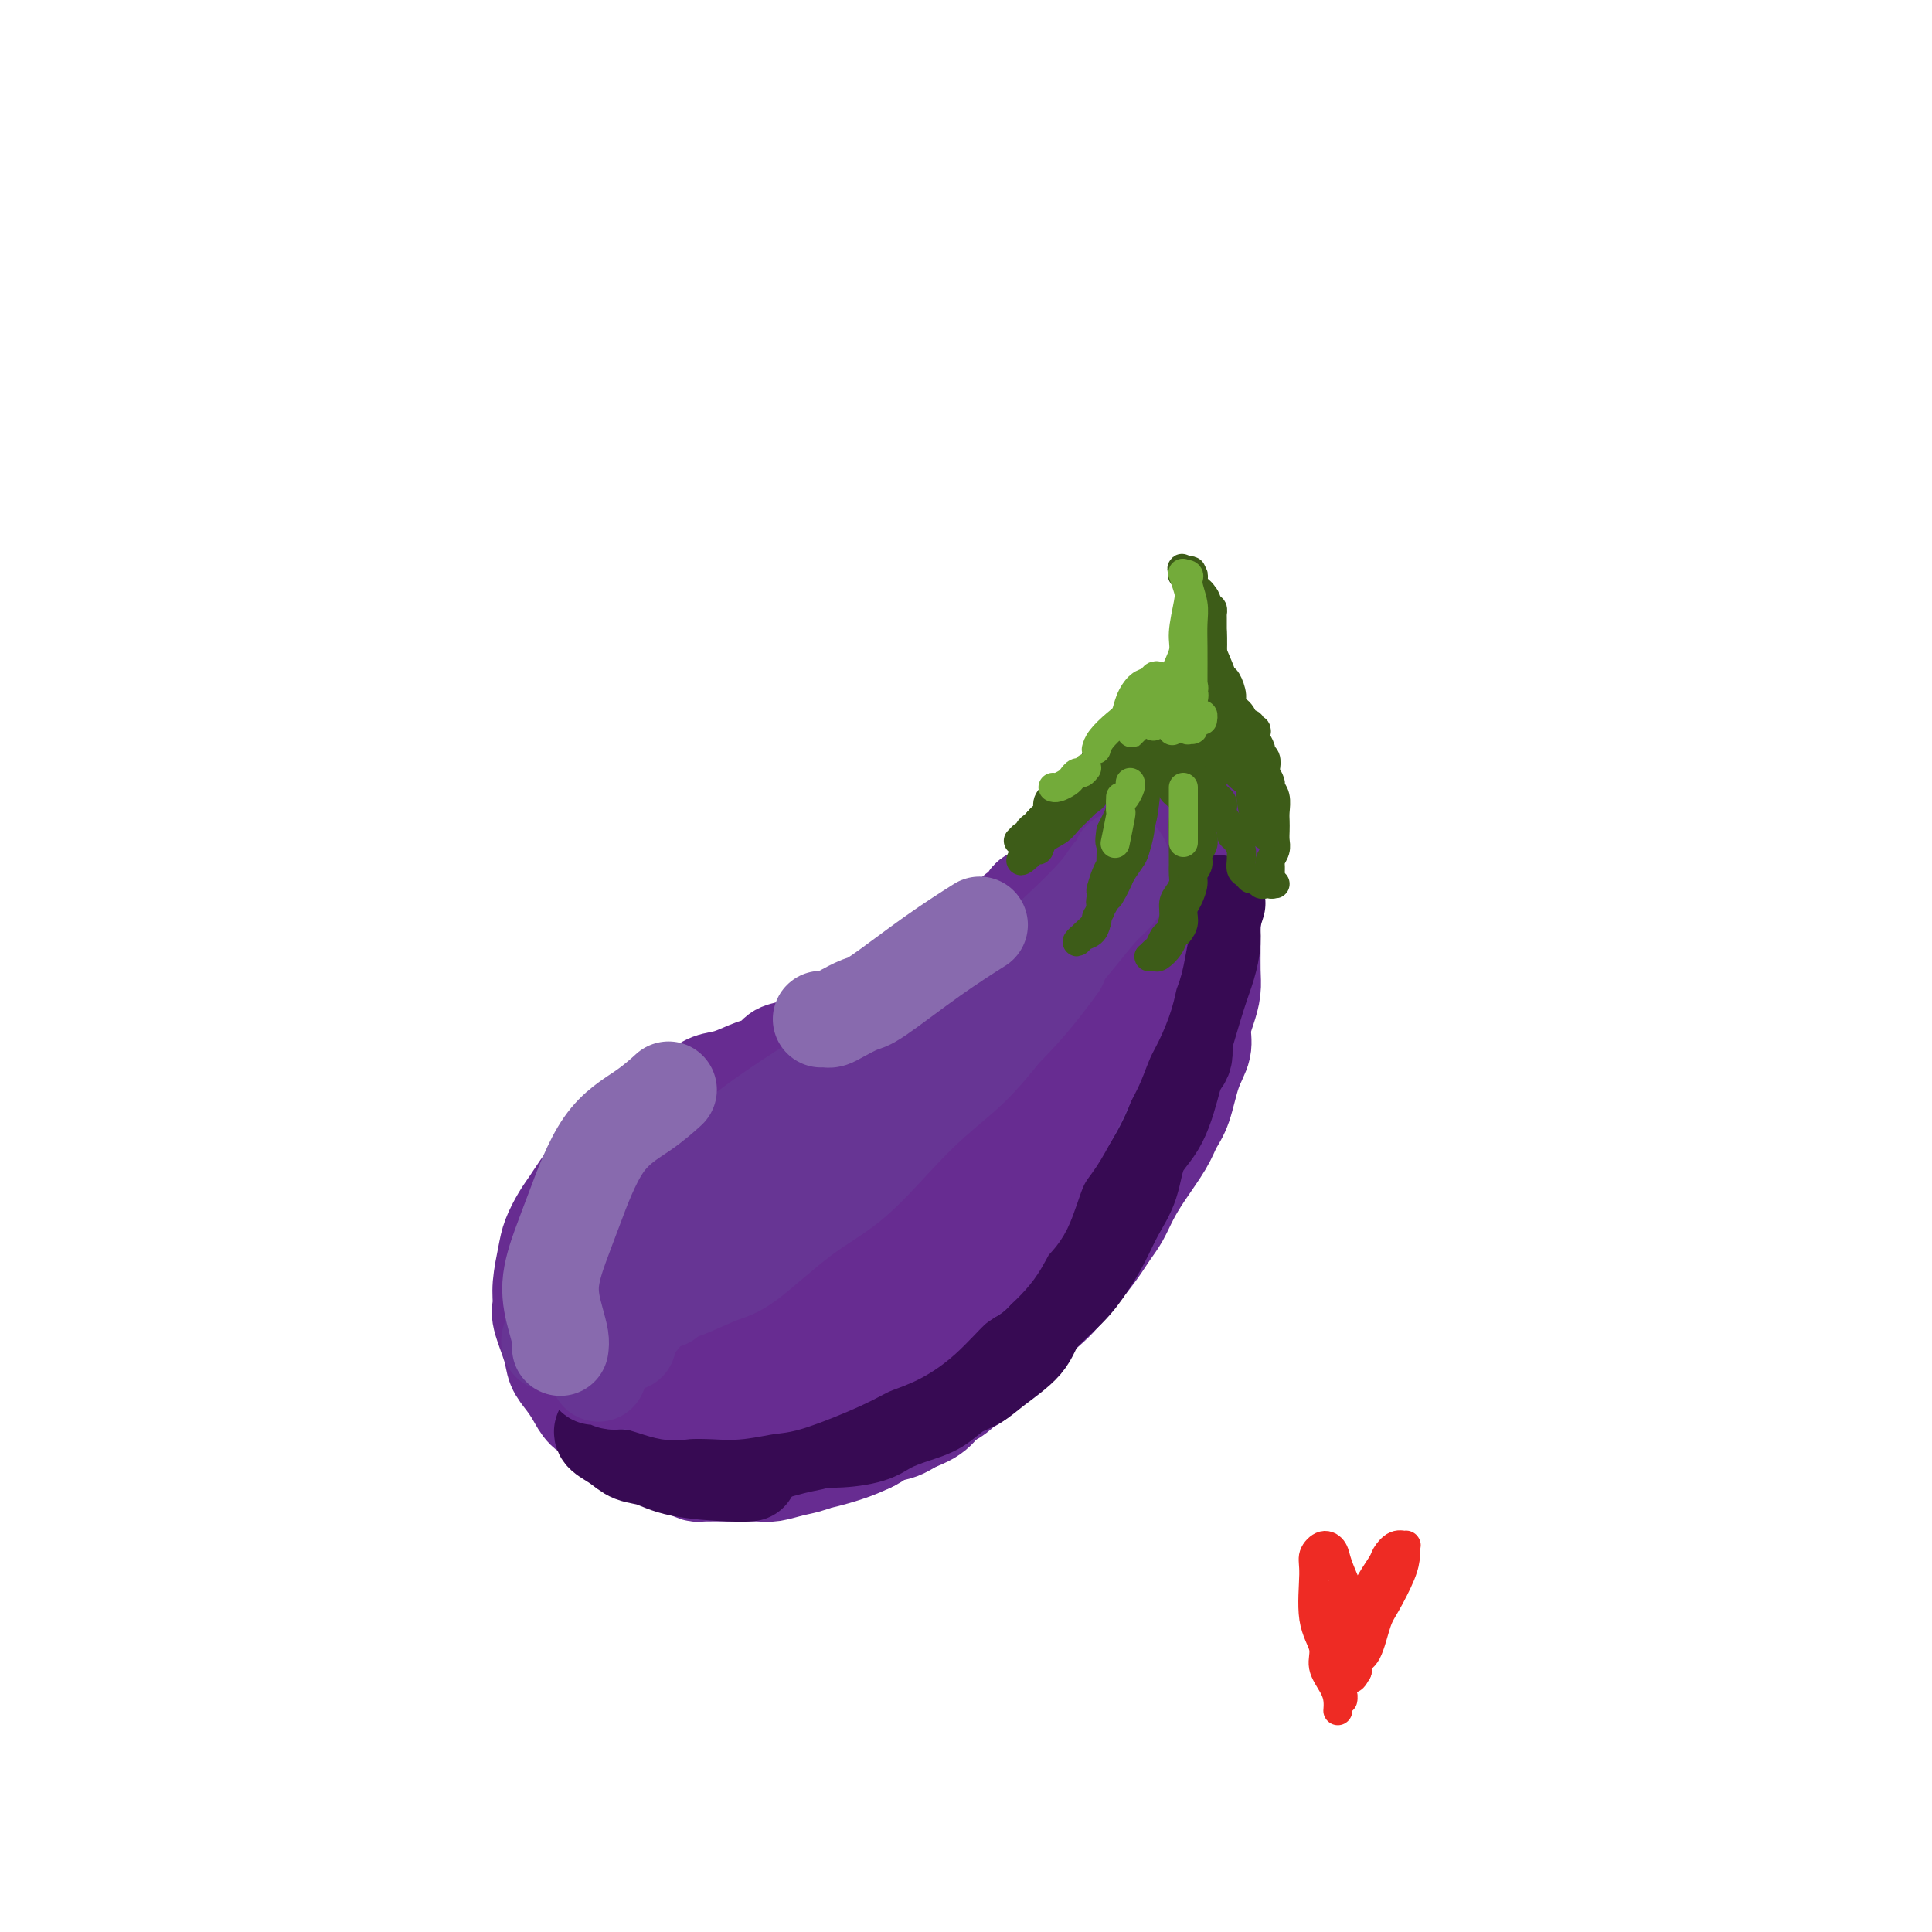 <svg viewBox='0 0 400 400' version='1.1' xmlns='http://www.w3.org/2000/svg' xmlns:xlink='http://www.w3.org/1999/xlink'><g fill='none' stroke='#672C91' stroke-width='20' stroke-linecap='round' stroke-linejoin='round'><path d='M131,238c-0.634,0.472 -1.268,0.944 -2,1c-0.732,0.056 -1.562,-0.305 -2,0c-0.438,0.305 -0.484,1.277 -1,2c-0.516,0.723 -1.501,1.196 -2,2c-0.499,0.804 -0.511,1.937 -1,3c-0.489,1.063 -1.455,2.055 -2,3c-0.545,0.945 -0.668,1.842 -1,3c-0.332,1.158 -0.874,2.577 -1,4c-0.126,1.423 0.164,2.849 0,4c-0.164,1.151 -0.782,2.026 -1,3c-0.218,0.974 -0.036,2.045 0,3c0.036,0.955 -0.076,1.793 0,3c0.076,1.207 0.338,2.784 1,4c0.662,1.216 1.725,2.070 2,3c0.275,0.930 -0.236,1.937 0,3c0.236,1.063 1.221,2.181 2,3c0.779,0.819 1.353,1.338 2,2c0.647,0.662 1.369,1.468 2,2c0.631,0.532 1.173,0.791 2,1c0.827,0.209 1.940,0.368 3,1c1.060,0.632 2.065,1.738 3,2c0.935,0.262 1.798,-0.322 3,0c1.202,0.322 2.744,1.548 4,2c1.256,0.452 2.226,0.131 3,0c0.774,-0.131 1.352,-0.072 3,0c1.648,0.072 4.367,0.157 6,0c1.633,-0.157 2.180,-0.558 3,-1c0.820,-0.442 1.913,-0.927 3,-1c1.087,-0.073 2.168,0.265 3,0c0.832,-0.265 1.416,-1.132 2,-2'/><path d='M165,288c4.551,-0.735 4.430,-0.571 5,-1c0.570,-0.429 1.832,-1.451 3,-2c1.168,-0.549 2.242,-0.623 3,-1c0.758,-0.377 1.199,-1.055 2,-2c0.801,-0.945 1.962,-2.155 3,-3c1.038,-0.845 1.954,-1.324 3,-2c1.046,-0.676 2.222,-1.550 3,-2c0.778,-0.450 1.157,-0.478 2,-1c0.843,-0.522 2.149,-1.538 3,-2c0.851,-0.462 1.246,-0.368 2,-1c0.754,-0.632 1.868,-1.989 3,-3c1.132,-1.011 2.281,-1.674 3,-2c0.719,-0.326 1.009,-0.314 2,-1c0.991,-0.686 2.685,-2.071 4,-3c1.315,-0.929 2.252,-1.402 3,-2c0.748,-0.598 1.306,-1.319 2,-2c0.694,-0.681 1.525,-1.321 2,-2c0.475,-0.679 0.596,-1.396 1,-2c0.404,-0.604 1.092,-1.095 2,-2c0.908,-0.905 2.035,-2.225 3,-3c0.965,-0.775 1.767,-1.005 3,-2c1.233,-0.995 2.898,-2.755 4,-4c1.102,-1.245 1.642,-1.975 2,-3c0.358,-1.025 0.533,-2.345 1,-3c0.467,-0.655 1.227,-0.645 2,-1c0.773,-0.355 1.558,-1.074 2,-2c0.442,-0.926 0.541,-2.060 1,-3c0.459,-0.940 1.278,-1.685 2,-3c0.722,-1.315 1.348,-3.200 2,-4c0.652,-0.800 1.329,-0.514 2,-1c0.671,-0.486 1.335,-1.743 2,-3'/><path d='M242,220c5.494,-7.014 2.730,-4.550 2,-4c-0.730,0.550 0.574,-0.813 1,-2c0.426,-1.187 -0.027,-2.198 0,-3c0.027,-0.802 0.533,-1.394 1,-2c0.467,-0.606 0.895,-1.225 1,-2c0.105,-0.775 -0.112,-1.705 0,-3c0.112,-1.295 0.552,-2.956 1,-4c0.448,-1.044 0.904,-1.473 1,-2c0.096,-0.527 -0.167,-1.152 0,-2c0.167,-0.848 0.763,-1.919 1,-3c0.237,-1.081 0.116,-2.171 0,-3c-0.116,-0.829 -0.227,-1.395 0,-2c0.227,-0.605 0.793,-1.248 1,-2c0.207,-0.752 0.055,-1.614 0,-2c-0.055,-0.386 -0.015,-0.296 0,-1c0.015,-0.704 0.004,-2.201 0,-3c-0.004,-0.799 -0.001,-0.900 0,-1c0.001,-0.100 0.000,-0.200 0,-1c-0.000,-0.800 -0.000,-2.299 0,-3c0.000,-0.701 0.000,-0.603 0,-1c-0.000,-0.397 -0.000,-1.290 0,-2c0.000,-0.710 0.001,-1.237 0,-2c-0.001,-0.763 -0.004,-1.764 0,-2c0.004,-0.236 0.016,0.292 0,0c-0.016,-0.292 -0.061,-1.402 0,-2c0.061,-0.598 0.226,-0.682 0,-1c-0.226,-0.318 -0.844,-0.869 -1,-1c-0.156,-0.131 0.150,0.157 0,0c-0.150,-0.157 -0.757,-0.759 -1,-1c-0.243,-0.241 -0.121,-0.120 0,0'/><path d='M249,163c-0.265,-3.573 0.073,-1.006 0,0c-0.073,1.006 -0.558,0.452 -1,0c-0.442,-0.452 -0.840,-0.800 -1,-1c-0.160,-0.200 -0.081,-0.250 0,0c0.081,0.250 0.163,0.800 0,1c-0.163,0.200 -0.572,0.050 -1,0c-0.428,-0.050 -0.874,0.001 -1,0c-0.126,-0.001 0.070,-0.052 0,0c-0.070,0.052 -0.405,0.209 -1,0c-0.595,-0.209 -1.451,-0.784 -2,-1c-0.549,-0.216 -0.791,-0.072 -1,0c-0.209,0.072 -0.385,0.072 -1,0c-0.615,-0.072 -1.670,-0.217 -2,0c-0.330,0.217 0.065,0.794 0,1c-0.065,0.206 -0.591,0.039 -1,0c-0.409,-0.039 -0.701,0.049 -1,0c-0.299,-0.049 -0.606,-0.234 -1,0c-0.394,0.234 -0.874,0.888 -1,1c-0.126,0.112 0.102,-0.317 0,0c-0.102,0.317 -0.534,1.380 -1,2c-0.466,0.620 -0.965,0.796 -1,1c-0.035,0.204 0.394,0.436 0,1c-0.394,0.564 -1.611,1.459 -2,2c-0.389,0.541 0.050,0.726 0,1c-0.050,0.274 -0.590,0.637 -1,1c-0.410,0.363 -0.689,0.726 -1,1c-0.311,0.274 -0.652,0.457 -1,1c-0.348,0.543 -0.701,1.444 -1,2c-0.299,0.556 -0.542,0.765 -1,1c-0.458,0.235 -1.131,0.496 -2,1c-0.869,0.504 -1.935,1.252 -3,2'/><path d='M220,180c-2.450,2.765 -1.075,1.179 -1,1c0.075,-0.179 -1.149,1.049 -2,2c-0.851,0.951 -1.330,1.624 -2,2c-0.670,0.376 -1.530,0.454 -2,1c-0.470,0.546 -0.551,1.560 -1,2c-0.449,0.440 -1.265,0.306 -2,1c-0.735,0.694 -1.390,2.217 -2,3c-0.610,0.783 -1.176,0.826 -2,1c-0.824,0.174 -1.908,0.480 -3,1c-1.092,0.520 -2.192,1.255 -3,2c-0.808,0.745 -1.322,1.499 -2,2c-0.678,0.501 -1.518,0.750 -2,1c-0.482,0.250 -0.606,0.500 -1,1c-0.394,0.500 -1.059,1.251 -2,2c-0.941,0.749 -2.160,1.496 -3,2c-0.840,0.504 -1.302,0.764 -2,1c-0.698,0.236 -1.632,0.448 -3,1c-1.368,0.552 -3.171,1.442 -4,2c-0.829,0.558 -0.684,0.782 -1,1c-0.316,0.218 -1.092,0.430 -2,1c-0.908,0.570 -1.948,1.500 -3,2c-1.052,0.500 -2.116,0.572 -3,1c-0.884,0.428 -1.589,1.213 -3,2c-1.411,0.787 -3.528,1.577 -5,2c-1.472,0.423 -2.298,0.480 -3,1c-0.702,0.520 -1.280,1.504 -2,2c-0.720,0.496 -1.582,0.503 -3,1c-1.418,0.497 -3.390,1.484 -5,2c-1.610,0.516 -2.856,0.562 -4,1c-1.144,0.438 -2.184,1.268 -3,2c-0.816,0.732 -1.408,1.366 -2,2'/><path d='M142,228c-7.840,4.069 -3.440,2.242 -3,2c0.440,-0.242 -3.079,1.100 -5,2c-1.921,0.900 -2.244,1.356 -3,2c-0.756,0.644 -1.946,1.474 -3,2c-1.054,0.526 -1.973,0.748 -3,2c-1.027,1.252 -2.163,3.535 -3,5c-0.837,1.465 -1.376,2.112 -2,3c-0.624,0.888 -1.334,2.019 -2,3c-0.666,0.981 -1.288,1.814 -2,3c-0.712,1.186 -1.513,2.727 -2,4c-0.487,1.273 -0.659,2.280 -1,4c-0.341,1.720 -0.849,4.155 -1,6c-0.151,1.845 0.057,3.102 0,4c-0.057,0.898 -0.377,1.436 0,3c0.377,1.564 1.451,4.152 2,6c0.549,1.848 0.572,2.955 1,4c0.428,1.045 1.261,2.027 2,3c0.739,0.973 1.384,1.937 2,3c0.616,1.063 1.204,2.224 2,3c0.796,0.776 1.801,1.168 3,2c1.199,0.832 2.591,2.104 4,3c1.409,0.896 2.835,1.417 4,2c1.165,0.583 2.071,1.228 4,2c1.929,0.772 4.883,1.671 7,2c2.117,0.329 3.399,0.090 5,0c1.601,-0.090 3.523,-0.030 5,0c1.477,0.030 2.509,0.030 4,0c1.491,-0.030 3.441,-0.091 5,0c1.559,0.091 2.727,0.332 5,0c2.273,-0.332 5.649,-1.238 8,-2c2.351,-0.762 3.675,-1.381 5,-2'/><path d='M180,299c2.260,-0.926 1.408,-1.241 3,-2c1.592,-0.759 5.626,-1.963 8,-3c2.374,-1.037 3.086,-1.908 4,-3c0.914,-1.092 2.030,-2.403 3,-3c0.970,-0.597 1.794,-0.478 4,-2c2.206,-1.522 5.795,-4.686 8,-7c2.205,-2.314 3.028,-3.778 4,-5c0.972,-1.222 2.095,-2.203 3,-3c0.905,-0.797 1.594,-1.409 3,-3c1.406,-1.591 3.531,-4.161 5,-6c1.469,-1.839 2.282,-2.948 3,-4c0.718,-1.052 1.341,-2.049 2,-3c0.659,-0.951 1.356,-1.857 2,-3c0.644,-1.143 1.236,-2.522 2,-4c0.764,-1.478 1.699,-3.056 3,-5c1.301,-1.944 2.969,-4.256 4,-6c1.031,-1.744 1.424,-2.920 2,-4c0.576,-1.080 1.334,-2.063 2,-4c0.666,-1.937 1.240,-4.829 2,-7c0.760,-2.171 1.706,-3.622 2,-5c0.294,-1.378 -0.065,-2.682 0,-4c0.065,-1.318 0.553,-2.650 1,-4c0.447,-1.350 0.853,-2.720 1,-4c0.147,-1.280 0.035,-2.471 0,-4c-0.035,-1.529 0.005,-3.396 0,-5c-0.005,-1.604 -0.057,-2.946 0,-4c0.057,-1.054 0.221,-1.818 0,-3c-0.221,-1.182 -0.829,-2.780 -1,-4c-0.171,-1.220 0.094,-2.063 0,-3c-0.094,-0.937 -0.547,-1.969 -1,-3'/><path d='M249,179c-0.324,-4.317 -0.133,-2.109 0,-2c0.133,0.109 0.209,-1.882 0,-3c-0.209,-1.118 -0.703,-1.365 -1,-2c-0.297,-0.635 -0.398,-1.658 -1,-2c-0.602,-0.342 -1.704,-0.003 -2,0c-0.296,0.003 0.216,-0.329 0,0c-0.216,0.329 -1.159,1.319 -2,2c-0.841,0.681 -1.578,1.053 -2,2c-0.422,0.947 -0.528,2.471 -1,4c-0.472,1.529 -1.311,3.065 -2,5c-0.689,1.935 -1.230,4.271 -2,6c-0.770,1.729 -1.769,2.851 -3,6c-1.231,3.149 -2.694,8.324 -4,12c-1.306,3.676 -2.455,5.853 -4,8c-1.545,2.147 -3.486,4.262 -6,8c-2.514,3.738 -5.602,9.097 -8,13c-2.398,3.903 -4.105,6.350 -6,9c-1.895,2.650 -3.977,5.502 -6,8c-2.023,2.498 -3.987,4.642 -6,7c-2.013,2.358 -4.073,4.929 -6,7c-1.927,2.071 -3.720,3.642 -6,6c-2.280,2.358 -5.049,5.502 -7,7c-1.951,1.498 -3.086,1.349 -4,2c-0.914,0.651 -1.608,2.101 -2,2c-0.392,-0.101 -0.484,-1.754 0,-3c0.484,-1.246 1.542,-2.084 3,-4c1.458,-1.916 3.316,-4.911 5,-7c1.684,-2.089 3.194,-3.271 7,-8c3.806,-4.729 9.909,-13.004 13,-17c3.091,-3.996 3.169,-3.713 5,-6c1.831,-2.287 5.416,-7.143 9,-12'/><path d='M210,227c8.750,-11.792 9.624,-12.773 11,-15c1.376,-2.227 3.254,-5.702 5,-9c1.746,-3.298 3.361,-6.419 4,-8c0.639,-1.581 0.303,-1.621 0,-2c-0.303,-0.379 -0.572,-1.096 -1,-1c-0.428,0.096 -1.013,1.006 -2,2c-0.987,0.994 -2.374,2.072 -4,4c-1.626,1.928 -3.490,4.704 -5,7c-1.510,2.296 -2.664,4.110 -5,8c-2.336,3.890 -5.853,9.855 -9,14c-3.147,4.145 -5.925,6.468 -8,9c-2.075,2.532 -3.445,5.272 -7,9c-3.555,3.728 -9.293,8.443 -13,12c-3.707,3.557 -5.384,5.956 -8,8c-2.616,2.044 -6.172,3.733 -9,5c-2.828,1.267 -4.928,2.111 -7,3c-2.072,0.889 -4.114,1.821 -6,2c-1.886,0.179 -3.615,-0.397 -5,-1c-1.385,-0.603 -2.426,-1.233 -3,-2c-0.574,-0.767 -0.683,-1.672 0,-3c0.683,-1.328 2.157,-3.080 4,-5c1.843,-1.920 4.056,-4.010 7,-6c2.944,-1.990 6.620,-3.881 10,-6c3.380,-2.119 6.463,-4.467 10,-7c3.537,-2.533 7.527,-5.250 11,-8c3.473,-2.750 6.428,-5.531 9,-8c2.572,-2.469 4.761,-4.626 8,-8c3.239,-3.374 7.528,-7.966 10,-11c2.472,-3.034 3.127,-4.509 4,-6c0.873,-1.491 1.964,-2.997 2,-4c0.036,-1.003 -0.982,-1.501 -2,-2'/><path d='M211,198c-0.866,-0.661 -3.032,0.685 -5,2c-1.968,1.315 -3.740,2.598 -6,4c-2.260,1.402 -5.008,2.923 -8,5c-2.992,2.077 -6.226,4.711 -9,7c-2.774,2.289 -5.086,4.232 -9,8c-3.914,3.768 -9.431,9.360 -13,13c-3.569,3.640 -5.191,5.327 -7,7c-1.809,1.673 -3.807,3.333 -6,5c-2.193,1.667 -4.583,3.342 -6,4c-1.417,0.658 -1.862,0.299 -2,0c-0.138,-0.299 0.032,-0.539 0,-1c-0.032,-0.461 -0.266,-1.145 0,-2c0.266,-0.855 1.032,-1.882 2,-3c0.968,-1.118 2.139,-2.329 4,-4c1.861,-1.671 4.413,-3.804 6,-5c1.587,-1.196 2.208,-1.454 3,-2c0.792,-0.546 1.756,-1.379 2,-2c0.244,-0.621 -0.232,-1.031 -1,-1c-0.768,0.031 -1.827,0.503 -3,1c-1.173,0.497 -2.459,1.018 -4,2c-1.541,0.982 -3.337,2.425 -5,4c-1.663,1.575 -3.192,3.283 -4,5c-0.808,1.717 -0.893,3.445 -2,5c-1.107,1.555 -3.235,2.938 -4,4c-0.765,1.062 -0.166,1.804 0,2c0.166,0.196 -0.099,-0.155 0,0c0.099,0.155 0.562,0.815 1,1c0.438,0.185 0.849,-0.105 1,0c0.151,0.105 0.041,0.605 0,1c-0.041,0.395 -0.012,0.684 0,1c0.012,0.316 0.006,0.658 0,1'/><path d='M136,260c0.191,1.163 -0.331,1.071 -1,2c-0.669,0.929 -1.485,2.881 -2,4c-0.515,1.119 -0.730,1.406 -1,2c-0.270,0.594 -0.594,1.495 -1,2c-0.406,0.505 -0.893,0.613 -1,1c-0.107,0.387 0.165,1.053 0,1c-0.165,-0.053 -0.766,-0.824 -1,-1c-0.234,-0.176 -0.102,0.244 0,0c0.102,-0.244 0.175,-1.150 0,-2c-0.175,-0.850 -0.597,-1.642 -1,-2c-0.403,-0.358 -0.789,-0.282 -1,0c-0.211,0.282 -0.249,0.768 0,2c0.249,1.232 0.785,3.209 1,4c0.215,0.791 0.107,0.395 0,0'/><path d='M142,304c0.765,0.423 1.530,0.846 2,1c0.470,0.154 0.646,0.038 2,0c1.354,-0.038 3.887,0.002 6,0c2.113,-0.002 3.806,-0.045 5,0c1.194,0.045 1.891,0.178 3,0c1.109,-0.178 2.632,-0.668 4,-1c1.368,-0.332 2.583,-0.506 4,-1c1.417,-0.494 3.037,-1.309 5,-2c1.963,-0.691 4.268,-1.260 6,-2c1.732,-0.740 2.890,-1.653 4,-2c1.110,-0.347 2.173,-0.130 4,-1c1.827,-0.870 4.418,-2.827 6,-4c1.582,-1.173 2.156,-1.561 3,-2c0.844,-0.439 1.959,-0.930 3,-2c1.041,-1.070 2.009,-2.718 3,-4c0.991,-1.282 2.007,-2.196 3,-3c0.993,-0.804 1.963,-1.496 3,-3c1.037,-1.504 2.139,-3.820 3,-5c0.861,-1.180 1.480,-1.225 2,-2c0.520,-0.775 0.940,-2.279 2,-4c1.060,-1.721 2.759,-3.658 4,-5c1.241,-1.342 2.023,-2.089 3,-3c0.977,-0.911 2.150,-1.987 3,-3c0.850,-1.013 1.379,-1.962 2,-3c0.621,-1.038 1.335,-2.166 2,-3c0.665,-0.834 1.282,-1.374 2,-3c0.718,-1.626 1.538,-4.336 2,-6c0.462,-1.664 0.567,-2.281 1,-3c0.433,-0.719 1.193,-1.540 2,-3c0.807,-1.460 1.659,-3.560 2,-5c0.341,-1.440 0.170,-2.220 0,-3'/><path d='M238,227c1.265,-3.821 0.927,-3.375 1,-4c0.073,-0.625 0.558,-2.322 1,-4c0.442,-1.678 0.841,-3.337 1,-4c0.159,-0.663 0.080,-0.332 0,0'/></g>
<g fill='none' stroke='#370A53' stroke-width='20' stroke-linecap='round' stroke-linejoin='round'><path d='M143,300c1.093,0.421 2.186,0.842 3,1c0.814,0.158 1.351,0.053 3,0c1.649,-0.053 4.412,-0.055 6,0c1.588,0.055 2.002,0.166 3,0c0.998,-0.166 2.581,-0.611 4,-1c1.419,-0.389 2.673,-0.723 4,-1c1.327,-0.277 2.725,-0.496 4,-1c1.275,-0.504 2.426,-1.294 4,-2c1.574,-0.706 3.572,-1.328 5,-2c1.428,-0.672 2.287,-1.392 3,-2c0.713,-0.608 1.279,-1.103 3,-2c1.721,-0.897 4.596,-2.196 6,-3c1.404,-0.804 1.335,-1.111 2,-2c0.665,-0.889 2.062,-2.359 3,-3c0.938,-0.641 1.417,-0.454 2,-1c0.583,-0.546 1.272,-1.826 2,-3c0.728,-1.174 1.496,-2.241 3,-3c1.504,-0.759 3.743,-1.208 5,-2c1.257,-0.792 1.533,-1.925 2,-3c0.467,-1.075 1.124,-2.091 2,-3c0.876,-0.909 1.969,-1.713 3,-3c1.031,-1.287 2.000,-3.059 3,-4c1.000,-0.941 2.033,-1.052 3,-2c0.967,-0.948 1.869,-2.733 3,-4c1.131,-1.267 2.490,-2.016 3,-3c0.510,-0.984 0.170,-2.203 1,-4c0.830,-1.797 2.830,-4.172 4,-6c1.170,-1.828 1.509,-3.109 2,-4c0.491,-0.891 1.132,-1.394 2,-3c0.868,-1.606 1.962,-4.316 3,-6c1.038,-1.684 2.019,-2.342 3,-3'/><path d='M242,225c2.422,-4.864 0.978,-4.024 1,-4c0.022,0.024 1.511,-0.770 2,-2c0.489,-1.230 -0.023,-2.898 0,-4c0.023,-1.102 0.581,-1.637 1,-3c0.419,-1.363 0.701,-3.553 1,-5c0.299,-1.447 0.616,-2.151 1,-3c0.384,-0.849 0.834,-1.844 1,-3c0.166,-1.156 0.047,-2.473 0,-3c-0.047,-0.527 -0.024,-0.263 0,0'/><path d='M252,187c-0.442,1.359 -0.885,2.719 -1,4c-0.115,1.281 0.097,2.484 0,4c-0.097,1.516 -0.503,3.346 -1,5c-0.497,1.654 -1.085,3.132 -2,6c-0.915,2.868 -2.155,7.126 -3,10c-0.845,2.874 -1.293,4.363 -2,7c-0.707,2.637 -1.673,6.420 -3,9c-1.327,2.580 -3.016,3.957 -4,6c-0.984,2.043 -1.264,4.754 -2,7c-0.736,2.246 -1.927,4.028 -3,6c-1.073,1.972 -2.027,4.133 -3,6c-0.973,1.867 -1.965,3.441 -3,5c-1.035,1.559 -2.114,3.103 -4,5c-1.886,1.897 -4.580,4.145 -6,6c-1.420,1.855 -1.565,3.316 -3,5c-1.435,1.684 -4.161,3.592 -6,5c-1.839,1.408 -2.793,2.316 -4,3c-1.207,0.684 -2.669,1.142 -4,2c-1.331,0.858 -2.532,2.115 -4,3c-1.468,0.885 -3.204,1.399 -5,2c-1.796,0.601 -3.651,1.290 -5,2c-1.349,0.710 -2.191,1.441 -4,2c-1.809,0.559 -4.584,0.945 -7,1c-2.416,0.055 -4.473,-0.220 -6,0c-1.527,0.220 -2.525,0.935 -5,1c-2.475,0.065 -6.426,-0.519 -9,-1c-2.574,-0.481 -3.770,-0.860 -5,-1c-1.230,-0.140 -2.494,-0.040 -3,0c-0.506,0.040 -0.253,0.020 0,0'/><path d='M125,296c-0.273,0.252 -0.547,0.505 0,1c0.547,0.495 1.914,1.233 3,2c1.086,0.767 1.892,1.565 3,2c1.108,0.435 2.518,0.509 4,1c1.482,0.491 3.036,1.400 6,2c2.964,0.600 7.336,0.892 10,1c2.664,0.108 3.618,0.031 4,0c0.382,-0.031 0.191,-0.015 0,0'/></g>
<g fill='none' stroke='#673594' stroke-width='20' stroke-linecap='round' stroke-linejoin='round'><path d='M123,284c-0.106,0.063 -0.212,0.127 0,0c0.212,-0.127 0.743,-0.443 2,0c1.257,0.443 3.241,1.645 5,2c1.759,0.355 3.292,-0.136 6,0c2.708,0.136 6.593,0.900 10,1c3.407,0.100 6.338,-0.462 9,-1c2.662,-0.538 5.054,-1.052 8,-2c2.946,-0.948 6.447,-2.331 10,-4c3.553,-1.669 7.159,-3.622 11,-6c3.841,-2.378 7.919,-5.179 11,-7c3.081,-1.821 5.166,-2.663 6,-3c0.834,-0.337 0.417,-0.168 0,0'/><path d='M149,281c0.736,-0.835 1.472,-1.671 2,-2c0.528,-0.329 0.848,-0.152 3,-1c2.152,-0.848 6.137,-2.720 9,-4c2.863,-1.280 4.606,-1.967 7,-3c2.394,-1.033 5.440,-2.411 8,-4c2.560,-1.589 4.634,-3.391 7,-5c2.366,-1.609 5.023,-3.027 9,-6c3.977,-2.973 9.273,-7.501 13,-11c3.727,-3.499 5.886,-5.969 8,-9c2.114,-3.031 4.185,-6.624 6,-9c1.815,-2.376 3.376,-3.536 4,-4c0.624,-0.464 0.312,-0.232 0,0'/><path d='M235,194c-0.441,0.786 -0.883,1.571 -1,3c-0.117,1.429 0.089,3.501 -1,7c-1.089,3.499 -3.474,8.426 -5,12c-1.526,3.574 -2.192,5.797 -3,8c-0.808,2.203 -1.758,4.387 -4,8c-2.242,3.613 -5.775,8.657 -8,12c-2.225,3.343 -3.143,4.987 -5,7c-1.857,2.013 -4.652,4.395 -7,7c-2.348,2.605 -4.247,5.432 -6,7c-1.753,1.568 -3.358,1.877 -4,2c-0.642,0.123 -0.321,0.062 0,0'/></g>
<g fill='none' stroke='#672C91' stroke-width='20' stroke-linecap='round' stroke-linejoin='round'><path d='M123,285c0.351,0.035 0.703,0.069 1,0c0.297,-0.069 0.541,-0.243 1,0c0.459,0.243 1.133,0.902 2,1c0.867,0.098 1.927,-0.365 4,0c2.073,0.365 5.160,1.558 7,2c1.840,0.442 2.433,0.132 4,0c1.567,-0.132 4.109,-0.086 6,0c1.891,0.086 3.131,0.213 5,0c1.869,-0.213 4.368,-0.766 6,-1c1.632,-0.234 2.398,-0.149 5,-1c2.602,-0.851 7.039,-2.637 10,-4c2.961,-1.363 4.447,-2.302 6,-3c1.553,-0.698 3.175,-1.154 5,-2c1.825,-0.846 3.853,-2.082 6,-4c2.147,-1.918 4.412,-4.518 6,-6c1.588,-1.482 2.497,-1.845 4,-3c1.503,-1.155 3.599,-3.102 5,-5c1.401,-1.898 2.106,-3.746 3,-5c0.894,-1.254 1.976,-1.915 3,-4c1.024,-2.085 1.989,-5.595 3,-8c1.011,-2.405 2.067,-3.704 3,-5c0.933,-1.296 1.744,-2.589 3,-5c1.256,-2.411 2.956,-5.940 4,-8c1.044,-2.060 1.431,-2.653 2,-4c0.569,-1.347 1.318,-3.450 2,-5c0.682,-1.550 1.296,-2.546 2,-4c0.704,-1.454 1.498,-3.365 2,-5c0.502,-1.635 0.712,-2.995 1,-4c0.288,-1.005 0.654,-1.655 1,-3c0.346,-1.345 0.670,-3.384 1,-5c0.330,-1.616 0.665,-2.808 1,-4'/><path d='M237,190c1.155,-4.285 1.041,-4.497 1,-5c-0.041,-0.503 -0.011,-1.296 0,-2c0.011,-0.704 0.003,-1.318 0,-2c-0.003,-0.682 -0.001,-1.433 0,-2c0.001,-0.567 -0.000,-0.950 0,-1c0.000,-0.050 0.001,0.233 0,0c-0.001,-0.233 -0.003,-0.982 0,-1c0.003,-0.018 0.012,0.696 0,1c-0.012,0.304 -0.046,0.200 0,1c0.046,0.800 0.171,2.504 0,4c-0.171,1.496 -0.639,2.782 -1,4c-0.361,1.218 -0.616,2.367 -1,4c-0.384,1.633 -0.896,3.752 -2,6c-1.104,2.248 -2.798,4.627 -4,7c-1.202,2.373 -1.911,4.741 -3,7c-1.089,2.259 -2.560,4.409 -5,8c-2.440,3.591 -5.851,8.625 -8,12c-2.149,3.375 -3.035,5.093 -6,8c-2.965,2.907 -8.007,7.003 -11,10c-2.993,2.997 -3.936,4.894 -6,7c-2.064,2.106 -5.248,4.421 -8,6c-2.752,1.579 -5.071,2.422 -8,4c-2.929,1.578 -6.468,3.890 -9,5c-2.532,1.110 -4.056,1.019 -7,2c-2.944,0.981 -7.307,3.033 -10,4c-2.693,0.967 -3.715,0.848 -5,1c-1.285,0.152 -2.833,0.574 -4,1c-1.167,0.426 -1.952,0.857 -2,1c-0.048,0.143 0.641,0.000 1,0c0.359,-0.000 0.388,0.143 1,0c0.612,-0.143 1.806,-0.571 3,-1'/><path d='M143,279c1.157,-0.407 2.550,-1.426 4,-2c1.450,-0.574 2.956,-0.704 6,-2c3.044,-1.296 7.626,-3.757 11,-6c3.374,-2.243 5.538,-4.269 8,-6c2.462,-1.731 5.220,-3.168 9,-6c3.780,-2.832 8.580,-7.058 12,-10c3.420,-2.942 5.459,-4.600 7,-6c1.541,-1.400 2.583,-2.543 3,-3c0.417,-0.457 0.208,-0.229 0,0'/></g>
<g fill='none' stroke='#673594' stroke-width='20' stroke-linecap='round' stroke-linejoin='round'><path d='M124,284c-0.077,0.301 -0.153,0.601 0,0c0.153,-0.601 0.536,-2.104 1,-3c0.464,-0.896 1.010,-1.186 2,-2c0.990,-0.814 2.424,-2.152 4,-4c1.576,-1.848 3.293,-4.206 5,-6c1.707,-1.794 3.405,-3.025 7,-6c3.595,-2.975 9.087,-7.694 13,-11c3.913,-3.306 6.246,-5.198 10,-8c3.754,-2.802 8.930,-6.515 11,-8c2.070,-1.485 1.035,-0.743 0,0'/><path d='M223,193c-0.159,0.093 -0.318,0.186 -1,1c-0.682,0.814 -1.888,2.350 -3,4c-1.112,1.650 -2.132,3.413 -4,6c-1.868,2.587 -4.586,5.997 -7,9c-2.414,3.003 -4.523,5.600 -7,8c-2.477,2.400 -5.320,4.604 -8,7c-2.680,2.396 -5.196,4.982 -8,8c-2.804,3.018 -5.897,6.466 -9,9c-3.103,2.534 -6.217,4.153 -10,7c-3.783,2.847 -8.237,6.920 -11,9c-2.763,2.080 -3.837,2.166 -6,3c-2.163,0.834 -5.415,2.416 -7,3c-1.585,0.584 -1.503,0.169 -2,0c-0.497,-0.169 -1.573,-0.092 -2,0c-0.427,0.092 -0.206,0.199 0,0c0.206,-0.199 0.395,-0.703 1,-1c0.605,-0.297 1.625,-0.387 3,-1c1.375,-0.613 3.107,-1.749 5,-3c1.893,-1.251 3.949,-2.618 6,-4c2.051,-1.382 4.098,-2.780 6,-4c1.902,-1.220 3.660,-2.262 7,-5c3.340,-2.738 8.261,-7.171 12,-10c3.739,-2.829 6.296,-4.055 9,-6c2.704,-1.945 5.555,-4.609 8,-7c2.445,-2.391 4.484,-4.508 7,-7c2.516,-2.492 5.509,-5.359 8,-8c2.491,-2.641 4.478,-5.057 6,-7c1.522,-1.943 2.578,-3.412 3,-4c0.422,-0.588 0.211,-0.294 0,0'/><path d='M233,182c-0.367,0.247 -0.734,0.494 -1,1c-0.266,0.506 -0.432,1.272 -1,2c-0.568,0.728 -1.538,1.420 -3,3c-1.462,1.580 -3.415,4.048 -5,6c-1.585,1.952 -2.801,3.388 -5,6c-2.199,2.612 -5.381,6.401 -8,9c-2.619,2.599 -4.674,4.010 -7,6c-2.326,1.990 -4.924,4.559 -8,7c-3.076,2.441 -6.629,4.753 -10,7c-3.371,2.247 -6.558,4.429 -10,7c-3.442,2.571 -7.139,5.532 -10,8c-2.861,2.468 -4.886,4.445 -8,7c-3.114,2.555 -7.318,5.690 -10,8c-2.682,2.310 -3.843,3.794 -5,5c-1.157,1.206 -2.312,2.132 -3,3c-0.688,0.868 -0.911,1.676 -1,2c-0.089,0.324 -0.045,0.162 0,0'/><path d='M130,278c-0.337,0.082 -0.673,0.163 -1,0c-0.327,-0.163 -0.644,-0.572 -1,-1c-0.356,-0.428 -0.749,-0.875 -1,-1c-0.251,-0.125 -0.358,0.072 0,-1c0.358,-1.072 1.182,-3.412 2,-5c0.818,-1.588 1.632,-2.425 3,-4c1.368,-1.575 3.291,-3.889 5,-6c1.709,-2.111 3.206,-4.018 5,-6c1.794,-1.982 3.886,-4.037 6,-6c2.114,-1.963 4.250,-3.833 7,-6c2.750,-2.167 6.115,-4.631 8,-6c1.885,-1.369 2.290,-1.644 3,-2c0.710,-0.356 1.725,-0.795 2,-1c0.275,-0.205 -0.191,-0.177 -1,0c-0.809,0.177 -1.961,0.501 -3,1c-1.039,0.499 -1.964,1.171 -3,2c-1.036,0.829 -2.182,1.814 -4,3c-1.818,1.186 -4.309,2.572 -6,4c-1.691,1.428 -2.583,2.897 -5,5c-2.417,2.103 -6.360,4.841 -9,7c-2.640,2.159 -3.978,3.738 -5,5c-1.022,1.262 -1.726,2.208 -3,4c-1.274,1.792 -3.116,4.430 -4,6c-0.884,1.570 -0.811,2.072 -1,3c-0.189,0.928 -0.642,2.282 -1,3c-0.358,0.718 -0.622,0.800 -1,1c-0.378,0.200 -0.869,0.518 -1,1c-0.131,0.482 0.099,1.129 0,1c-0.099,-0.129 -0.527,-1.035 -1,-2c-0.473,-0.965 -0.992,-1.990 -1,-3c-0.008,-1.010 0.496,-2.005 1,-3'/><path d='M120,271c0.381,-2.646 1.833,-5.760 3,-8c1.167,-2.240 2.050,-3.606 3,-5c0.950,-1.394 1.966,-2.817 3,-4c1.034,-1.183 2.086,-2.126 3,-3c0.914,-0.874 1.690,-1.678 2,-2c0.310,-0.322 0.155,-0.161 0,0'/><path d='M125,260c-0.593,1.443 -1.186,2.887 -2,4c-0.814,1.113 -1.850,1.896 -3,3c-1.150,1.104 -2.416,2.530 -3,4c-0.584,1.470 -0.486,2.983 -1,4c-0.514,1.017 -1.638,1.536 -2,2c-0.362,0.464 0.039,0.871 0,1c-0.039,0.129 -0.520,-0.021 0,-1c0.520,-0.979 2.039,-2.785 3,-4c0.961,-1.215 1.364,-1.837 3,-4c1.636,-2.163 4.504,-5.865 7,-9c2.496,-3.135 4.621,-5.701 7,-8c2.379,-2.299 5.011,-4.332 8,-7c2.989,-2.668 6.335,-5.973 10,-9c3.665,-3.027 7.648,-5.778 11,-8c3.352,-2.222 6.074,-3.915 11,-7c4.926,-3.085 12.057,-7.561 16,-10c3.943,-2.439 4.698,-2.840 5,-3c0.302,-0.160 0.151,-0.080 0,0'/><path d='M232,178c0.189,0.263 0.378,0.525 0,1c-0.378,0.475 -1.322,1.162 -2,2c-0.678,0.838 -1.091,1.827 -3,4c-1.909,2.173 -5.316,5.531 -8,8c-2.684,2.469 -4.646,4.049 -8,7c-3.354,2.951 -8.101,7.272 -10,9c-1.899,1.728 -0.949,0.864 0,0'/></g>
<g fill='none' stroke='#886AAE' stroke-width='20' stroke-linecap='round' stroke-linejoin='round'><path d='M116,279c0.071,-0.550 0.141,-1.101 0,-2c-0.141,-0.899 -0.495,-2.147 -1,-4c-0.505,-1.853 -1.161,-4.311 -1,-7c0.161,-2.689 1.140,-5.607 2,-8c0.860,-2.393 1.601,-4.260 3,-8c1.399,-3.740 3.458,-9.353 6,-13c2.542,-3.647 5.569,-5.328 8,-7c2.431,-1.672 4.266,-3.335 5,-4c0.734,-0.665 0.367,-0.333 0,0'/><path d='M170,211c0.341,-0.015 0.682,-0.029 1,0c0.318,0.029 0.611,0.103 1,0c0.389,-0.103 0.872,-0.382 2,-1c1.128,-0.618 2.899,-1.574 4,-2c1.101,-0.426 1.532,-0.320 4,-2c2.468,-1.680 6.972,-5.145 11,-8c4.028,-2.855 7.579,-5.102 9,-6c1.421,-0.898 0.710,-0.449 0,0'/></g>
<g fill='none' stroke='#3D5C18' stroke-width='6' stroke-linecap='round' stroke-linejoin='round'><path d='M233,154c-0.447,0.029 -0.893,0.058 -1,0c-0.107,-0.058 0.126,-0.204 0,0c-0.126,0.204 -0.611,0.757 -1,1c-0.389,0.243 -0.682,0.177 -1,0c-0.318,-0.177 -0.660,-0.466 -1,0c-0.340,0.466 -0.676,1.687 -1,2c-0.324,0.313 -0.635,-0.281 -1,0c-0.365,0.281 -0.783,1.436 -1,2c-0.217,0.564 -0.234,0.535 -1,1c-0.766,0.465 -2.281,1.424 -3,2c-0.719,0.576 -0.640,0.770 -1,1c-0.360,0.230 -1.157,0.495 -2,1c-0.843,0.505 -1.731,1.249 -2,2c-0.269,0.751 0.082,1.510 0,2c-0.082,0.490 -0.596,0.710 -1,1c-0.404,0.290 -0.700,0.651 -1,1c-0.300,0.349 -0.606,0.686 -1,1c-0.394,0.314 -0.876,0.606 -1,1c-0.124,0.394 0.110,0.890 0,1c-0.110,0.110 -0.565,-0.167 -1,0c-0.435,0.167 -0.850,0.778 -1,1c-0.150,0.222 -0.033,0.056 0,0c0.033,-0.056 -0.016,-0.003 0,0c0.016,0.003 0.098,-0.043 0,0c-0.098,0.043 -0.377,0.177 0,0c0.377,-0.177 1.409,-0.663 2,-1c0.591,-0.337 0.740,-0.525 1,-1c0.260,-0.475 0.630,-1.238 1,-2'/><path d='M215,170c1.064,-0.808 2.226,-1.329 3,-2c0.774,-0.671 1.162,-1.492 2,-2c0.838,-0.508 2.127,-0.705 3,-1c0.873,-0.295 1.329,-0.690 2,-1c0.671,-0.310 1.556,-0.536 2,-1c0.444,-0.464 0.448,-1.168 1,-2c0.552,-0.832 1.651,-1.793 2,-2c0.349,-0.207 -0.053,0.339 0,0c0.053,-0.339 0.562,-1.562 1,-2c0.438,-0.438 0.804,-0.092 1,0c0.196,0.092 0.222,-0.071 0,0c-0.222,0.071 -0.691,0.375 -1,1c-0.309,0.625 -0.457,1.571 -1,2c-0.543,0.429 -1.482,0.342 -2,1c-0.518,0.658 -0.615,2.060 -1,3c-0.385,0.940 -1.057,1.417 -2,2c-0.943,0.583 -2.155,1.273 -3,2c-0.845,0.727 -1.322,1.490 -2,2c-0.678,0.510 -1.557,0.768 -2,1c-0.443,0.232 -0.448,0.439 -1,1c-0.552,0.561 -1.649,1.474 -2,2c-0.351,0.526 0.045,0.663 0,1c-0.045,0.337 -0.531,0.875 -1,1c-0.469,0.125 -0.919,-0.162 -1,0c-0.081,0.162 0.209,0.774 0,1c-0.209,0.226 -0.917,0.064 -1,0c-0.083,-0.064 0.458,-0.032 1,0'/><path d='M213,177c-3.056,2.842 -1.195,-0.053 0,-1c1.195,-0.947 1.724,0.056 2,0c0.276,-0.056 0.300,-1.169 1,-2c0.700,-0.831 2.075,-1.378 3,-2c0.925,-0.622 1.400,-1.318 2,-2c0.600,-0.682 1.327,-1.349 2,-2c0.673,-0.651 1.294,-1.286 2,-2c0.706,-0.714 1.498,-1.505 2,-2c0.502,-0.495 0.713,-0.692 1,-1c0.287,-0.308 0.650,-0.726 1,-1c0.350,-0.274 0.686,-0.403 1,-1c0.314,-0.597 0.606,-1.661 1,-2c0.394,-0.339 0.889,0.049 1,0c0.111,-0.049 -0.163,-0.534 0,-1c0.163,-0.466 0.762,-0.913 1,-1c0.238,-0.087 0.116,0.185 0,0c-0.116,-0.185 -0.227,-0.826 0,-1c0.227,-0.174 0.793,0.120 1,0c0.207,-0.120 0.055,-0.652 0,-1c-0.055,-0.348 -0.014,-0.511 0,0c0.014,0.511 0.001,1.695 0,2c-0.001,0.305 0.010,-0.268 0,0c-0.010,0.268 -0.040,1.377 0,2c0.040,0.623 0.151,0.761 0,1c-0.151,0.239 -0.565,0.578 -1,1c-0.435,0.422 -0.890,0.928 -1,2c-0.110,1.072 0.124,2.712 0,4c-0.124,1.288 -0.607,2.225 -1,3c-0.393,0.775 -0.697,1.387 -1,2'/><path d='M230,172c-0.461,2.829 -0.113,2.401 0,3c0.113,0.599 -0.008,2.225 0,3c0.008,0.775 0.147,0.701 0,1c-0.147,0.299 -0.580,0.973 -1,2c-0.420,1.027 -0.829,2.407 -1,3c-0.171,0.593 -0.105,0.401 0,1c0.105,0.599 0.250,1.991 0,3c-0.250,1.009 -0.894,1.634 -1,2c-0.106,0.366 0.328,0.473 0,1c-0.328,0.527 -1.416,1.474 -2,2c-0.584,0.526 -0.665,0.633 -1,1c-0.335,0.367 -0.926,0.996 -1,1c-0.074,0.004 0.369,-0.615 1,-1c0.631,-0.385 1.449,-0.535 2,-1c0.551,-0.465 0.834,-1.245 1,-2c0.166,-0.755 0.215,-1.484 1,-3c0.785,-1.516 2.305,-3.818 3,-5c0.695,-1.182 0.563,-1.245 1,-2c0.437,-0.755 1.441,-2.201 2,-3c0.559,-0.799 0.672,-0.949 1,-2c0.328,-1.051 0.873,-3.002 1,-4c0.127,-0.998 -0.162,-1.044 0,-2c0.162,-0.956 0.777,-2.823 1,-4c0.223,-1.177 0.056,-1.663 0,-2c-0.056,-0.337 -0.001,-0.524 0,-1c0.001,-0.476 -0.051,-1.241 0,-2c0.051,-0.759 0.206,-1.512 0,-2c-0.206,-0.488 -0.773,-0.711 -1,-1c-0.227,-0.289 -0.113,-0.645 0,-1'/><path d='M236,157c0.309,-3.543 0.083,-1.900 0,-1c-0.083,0.900 -0.022,1.056 0,1c0.022,-0.056 0.007,-0.325 0,0c-0.007,0.325 -0.005,1.245 0,2c0.005,0.755 0.012,1.344 0,2c-0.012,0.656 -0.045,1.379 0,2c0.045,0.621 0.167,1.140 0,2c-0.167,0.860 -0.622,2.062 -1,3c-0.378,0.938 -0.679,1.611 -1,3c-0.321,1.389 -0.663,3.495 -1,5c-0.337,1.505 -0.668,2.408 -1,3c-0.332,0.592 -0.664,0.874 -1,2c-0.336,1.126 -0.675,3.096 -1,4c-0.325,0.904 -0.635,0.743 -1,1c-0.365,0.257 -0.785,0.931 -1,1c-0.215,0.069 -0.226,-0.469 0,-1c0.226,-0.531 0.690,-1.056 1,-1c0.310,0.056 0.468,0.691 1,0c0.532,-0.691 1.439,-2.710 2,-4c0.561,-1.290 0.777,-1.850 1,-3c0.223,-1.150 0.452,-2.888 1,-4c0.548,-1.112 1.415,-1.597 2,-3c0.585,-1.403 0.889,-3.723 1,-5c0.111,-1.277 0.030,-1.513 0,-2c-0.030,-0.487 -0.008,-1.227 0,-2c0.008,-0.773 0.002,-1.578 0,-2c-0.002,-0.422 -0.001,-0.460 0,-1c0.001,-0.540 0.000,-1.583 0,-2c-0.000,-0.417 -0.000,-0.209 0,0'/><path d='M237,157c0.088,-2.457 -0.193,-1.598 0,-1c0.193,0.598 0.860,0.936 1,1c0.140,0.064 -0.248,-0.144 0,0c0.248,0.144 1.132,0.641 2,1c0.868,0.359 1.721,0.579 2,1c0.279,0.421 -0.016,1.042 0,2c0.016,0.958 0.344,2.252 1,3c0.656,0.748 1.640,0.949 2,2c0.360,1.051 0.097,2.953 0,4c-0.097,1.047 -0.026,1.239 0,2c0.026,0.761 0.008,2.091 0,3c-0.008,0.909 -0.005,1.399 0,2c0.005,0.601 0.011,1.315 0,2c-0.011,0.685 -0.041,1.341 0,2c0.041,0.659 0.152,1.322 0,2c-0.152,0.678 -0.565,1.371 -1,2c-0.435,0.629 -0.890,1.195 -1,2c-0.110,0.805 0.125,1.851 0,3c-0.125,1.149 -0.612,2.403 -1,3c-0.388,0.597 -0.679,0.538 -1,1c-0.321,0.462 -0.671,1.444 -1,2c-0.329,0.556 -0.636,0.686 -1,1c-0.364,0.314 -0.784,0.810 -1,1c-0.216,0.190 -0.227,0.072 0,0c0.227,-0.072 0.691,-0.099 1,0c0.309,0.099 0.464,0.326 1,0c0.536,-0.326 1.452,-1.203 2,-2c0.548,-0.797 0.728,-1.513 1,-2c0.272,-0.487 0.636,-0.743 1,-1'/><path d='M244,193c1.166,-1.353 1.082,-2.235 1,-3c-0.082,-0.765 -0.162,-1.412 0,-2c0.162,-0.588 0.564,-1.116 1,-2c0.436,-0.884 0.905,-2.124 1,-3c0.095,-0.876 -0.185,-1.390 0,-2c0.185,-0.610 0.833,-1.318 1,-2c0.167,-0.682 -0.148,-1.337 0,-2c0.148,-0.663 0.757,-1.333 1,-2c0.243,-0.667 0.119,-1.329 0,-2c-0.119,-0.671 -0.232,-1.350 0,-2c0.232,-0.650 0.809,-1.272 1,-2c0.191,-0.728 -0.004,-1.561 0,-2c0.004,-0.439 0.207,-0.485 0,-1c-0.207,-0.515 -0.825,-1.500 -1,-2c-0.175,-0.500 0.093,-0.515 0,-1c-0.093,-0.485 -0.549,-1.440 -1,-2c-0.451,-0.560 -0.899,-0.725 -1,-1c-0.101,-0.275 0.143,-0.660 0,-1c-0.143,-0.340 -0.673,-0.634 -1,-1c-0.327,-0.366 -0.450,-0.802 -1,-1c-0.550,-0.198 -1.528,-0.157 -2,0c-0.472,0.157 -0.438,0.431 -1,0c-0.562,-0.431 -1.721,-1.566 -2,-2c-0.279,-0.434 0.320,-0.165 0,0c-0.320,0.165 -1.561,0.227 -2,0c-0.439,-0.227 -0.076,-0.741 0,-1c0.076,-0.259 -0.133,-0.262 0,0c0.133,0.262 0.610,0.789 1,1c0.390,0.211 0.695,0.105 1,0'/><path d='M240,155c-0.511,-0.516 1.211,-0.307 2,0c0.789,0.307 0.645,0.712 1,1c0.355,0.288 1.208,0.458 2,1c0.792,0.542 1.523,1.455 2,2c0.477,0.545 0.700,0.723 1,1c0.300,0.277 0.677,0.655 1,1c0.323,0.345 0.594,0.659 1,1c0.406,0.341 0.949,0.710 1,1c0.051,0.290 -0.389,0.501 0,1c0.389,0.499 1.606,1.286 2,2c0.394,0.714 -0.035,1.356 0,2c0.035,0.644 0.535,1.289 1,2c0.465,0.711 0.895,1.486 1,2c0.105,0.514 -0.115,0.767 0,1c0.115,0.233 0.566,0.448 1,1c0.434,0.552 0.851,1.443 1,2c0.149,0.557 0.029,0.780 0,1c-0.029,0.220 0.034,0.436 0,1c-0.034,0.564 -0.164,1.475 0,2c0.164,0.525 0.621,0.662 1,1c0.379,0.338 0.678,0.875 1,1c0.322,0.125 0.665,-0.163 1,0c0.335,0.163 0.662,0.776 1,1c0.338,0.224 0.689,0.060 1,0c0.311,-0.060 0.584,-0.016 1,0c0.416,0.016 0.976,0.005 1,0c0.024,-0.005 -0.488,-0.002 -1,0'/><path d='M263,183c0.928,0.306 0.248,-0.428 0,-1c-0.248,-0.572 -0.063,-0.982 0,-1c0.063,-0.018 0.003,0.357 0,0c-0.003,-0.357 0.052,-1.447 0,-2c-0.052,-0.553 -0.210,-0.571 0,-1c0.210,-0.429 0.788,-1.269 1,-2c0.212,-0.731 0.058,-1.354 0,-2c-0.058,-0.646 -0.020,-1.315 0,-2c0.020,-0.685 0.020,-1.387 0,-2c-0.020,-0.613 -0.062,-1.138 0,-2c0.062,-0.862 0.226,-2.061 0,-3c-0.226,-0.939 -0.844,-1.617 -1,-2c-0.156,-0.383 0.150,-0.470 0,-1c-0.150,-0.530 -0.757,-1.503 -1,-2c-0.243,-0.497 -0.121,-0.518 0,-1c0.121,-0.482 0.242,-1.424 0,-2c-0.242,-0.576 -0.849,-0.785 -1,-1c-0.151,-0.215 0.152,-0.435 0,-1c-0.152,-0.565 -0.758,-1.476 -1,-2c-0.242,-0.524 -0.120,-0.662 0,-1c0.120,-0.338 0.238,-0.875 0,-1c-0.238,-0.125 -0.834,0.162 -1,0c-0.166,-0.162 0.096,-0.775 0,-1c-0.096,-0.225 -0.551,-0.064 -1,0c-0.449,0.064 -0.891,0.031 -1,0c-0.109,-0.031 0.115,-0.060 0,0c-0.115,0.060 -0.569,0.208 -1,0c-0.431,-0.208 -0.837,-0.774 -1,-1c-0.163,-0.226 -0.081,-0.113 0,0'/><path d='M255,149c-0.798,0.088 -0.794,0.807 -1,1c-0.206,0.193 -0.621,-0.142 -1,0c-0.379,0.142 -0.720,0.760 -1,1c-0.280,0.240 -0.497,0.103 -1,0c-0.503,-0.103 -1.290,-0.171 -2,0c-0.710,0.171 -1.343,0.582 -2,1c-0.657,0.418 -1.339,0.844 -2,1c-0.661,0.156 -1.301,0.042 -2,0c-0.699,-0.042 -1.457,-0.011 -2,0c-0.543,0.011 -0.871,0.003 -1,0c-0.129,-0.003 -0.061,-0.001 0,0c0.061,0.001 0.114,-0.001 0,0c-0.114,0.001 -0.394,0.003 0,0c0.394,-0.003 1.461,-0.012 2,0c0.539,0.012 0.548,0.044 1,0c0.452,-0.044 1.345,-0.165 2,0c0.655,0.165 1.071,0.615 2,1c0.929,0.385 2.371,0.704 3,1c0.629,0.296 0.446,0.570 1,1c0.554,0.430 1.846,1.017 3,2c1.154,0.983 2.169,2.361 3,3c0.831,0.639 1.476,0.540 2,1c0.524,0.460 0.926,1.479 1,2c0.074,0.521 -0.180,0.544 0,1c0.180,0.456 0.795,1.347 1,2c0.205,0.653 0.000,1.069 0,1c-0.000,-0.069 0.204,-0.624 0,-1c-0.204,-0.376 -0.818,-0.575 -1,-1c-0.182,-0.425 0.066,-1.076 0,-2c-0.066,-0.924 -0.448,-2.121 -1,-3c-0.552,-0.879 -1.276,-1.439 -2,-2'/><path d='M257,159c-0.848,-1.813 -0.967,-2.347 -1,-3c-0.033,-0.653 0.018,-1.427 0,-2c-0.018,-0.573 -0.107,-0.947 0,-1c0.107,-0.053 0.411,0.214 1,1c0.589,0.786 1.464,2.092 2,3c0.536,0.908 0.733,1.420 1,2c0.267,0.580 0.605,1.229 1,2c0.395,0.771 0.849,1.663 1,2c0.151,0.337 0.000,0.118 0,0c-0.000,-0.118 0.150,-0.134 0,0c-0.150,0.134 -0.600,0.418 -1,0c-0.400,-0.418 -0.749,-1.539 -1,-2c-0.251,-0.461 -0.404,-0.262 -1,-1c-0.596,-0.738 -1.635,-2.412 -2,-3c-0.365,-0.588 -0.057,-0.091 0,0c0.057,0.091 -0.138,-0.225 0,0c0.138,0.225 0.611,0.991 1,2c0.389,1.009 0.696,2.263 1,3c0.304,0.737 0.604,0.959 1,2c0.396,1.041 0.888,2.903 1,4c0.112,1.097 -0.155,1.429 0,2c0.155,0.571 0.731,1.380 1,2c0.269,0.620 0.231,1.051 0,1c-0.231,-0.051 -0.654,-0.582 -1,-1c-0.346,-0.418 -0.613,-0.721 -1,-2c-0.387,-1.279 -0.892,-3.532 -1,-5c-0.108,-1.468 0.181,-2.150 0,-3c-0.181,-0.850 -0.832,-1.867 -1,-3c-0.168,-1.133 0.147,-2.382 0,-3c-0.147,-0.618 -0.756,-0.605 -1,-1c-0.244,-0.395 -0.122,-1.197 0,-2'/><path d='M257,153c-0.765,-3.102 -0.176,-1.357 0,-1c0.176,0.357 -0.061,-0.675 0,-1c0.061,-0.325 0.420,0.058 0,0c-0.420,-0.058 -1.618,-0.555 -2,-1c-0.382,-0.445 0.052,-0.836 0,-1c-0.052,-0.164 -0.591,-0.100 -1,0c-0.409,0.100 -0.687,0.237 -1,0c-0.313,-0.237 -0.661,-0.849 -1,-1c-0.339,-0.151 -0.668,0.160 -1,0c-0.332,-0.160 -0.667,-0.789 -1,-1c-0.333,-0.211 -0.666,-0.004 -1,0c-0.334,0.004 -0.671,-0.196 -1,0c-0.329,0.196 -0.652,0.788 -1,1c-0.348,0.212 -0.721,0.046 -1,0c-0.279,-0.046 -0.464,0.029 -1,0c-0.536,-0.029 -1.424,-0.162 -2,0c-0.576,0.162 -0.841,0.620 -1,1c-0.159,0.380 -0.213,0.683 -1,1c-0.787,0.317 -2.308,0.648 -3,1c-0.692,0.352 -0.556,0.725 -1,1c-0.444,0.275 -1.466,0.450 -2,1c-0.534,0.550 -0.578,1.473 -1,2c-0.422,0.527 -1.223,0.659 -2,1c-0.777,0.341 -1.530,0.892 -2,1c-0.470,0.108 -0.656,-0.226 -1,0c-0.344,0.226 -0.846,1.011 -1,1c-0.154,-0.011 0.041,-0.817 0,-1c-0.041,-0.183 -0.319,0.259 0,0c0.319,-0.259 1.234,-1.217 2,-2c0.766,-0.783 1.383,-1.392 2,-2'/><path d='M232,153c0.864,-0.958 1.523,-1.352 2,-2c0.477,-0.648 0.773,-1.549 1,-2c0.227,-0.451 0.385,-0.450 1,-1c0.615,-0.550 1.686,-1.650 2,-2c0.314,-0.350 -0.129,0.049 0,0c0.129,-0.049 0.830,-0.546 1,-1c0.170,-0.454 -0.192,-0.865 0,-1c0.192,-0.135 0.939,0.005 1,0c0.061,-0.005 -0.563,-0.154 -1,0c-0.437,0.154 -0.685,0.612 -1,1c-0.315,0.388 -0.696,0.704 -1,1c-0.304,0.296 -0.531,0.570 -1,1c-0.469,0.430 -1.181,1.017 -2,2c-0.819,0.983 -1.744,2.362 -2,3c-0.256,0.638 0.158,0.534 0,1c-0.158,0.466 -0.887,1.502 -1,2c-0.113,0.498 0.392,0.457 1,0c0.608,-0.457 1.321,-1.330 2,-2c0.679,-0.670 1.325,-1.136 2,-2c0.675,-0.864 1.380,-2.126 2,-3c0.620,-0.874 1.154,-1.359 2,-2c0.846,-0.641 2.005,-1.437 3,-2c0.995,-0.563 1.826,-0.894 2,-1c0.174,-0.106 -0.309,0.012 0,0c0.309,-0.012 1.409,-0.155 2,0c0.591,0.155 0.674,0.609 1,1c0.326,0.391 0.895,0.721 1,1c0.105,0.279 -0.256,0.508 0,1c0.256,0.492 1.128,1.246 2,2'/><path d='M251,148c0.498,1.117 -0.256,1.411 0,2c0.256,0.589 1.522,1.474 2,2c0.478,0.526 0.167,0.692 0,1c-0.167,0.308 -0.188,0.760 0,1c0.188,0.240 0.587,0.270 1,0c0.413,-0.270 0.839,-0.841 1,-1c0.161,-0.159 0.055,0.095 0,0c-0.055,-0.095 -0.060,-0.539 0,-1c0.060,-0.461 0.185,-0.938 0,-1c-0.185,-0.062 -0.679,0.292 -1,0c-0.321,-0.292 -0.469,-1.231 -1,-2c-0.531,-0.769 -1.445,-1.370 -2,-2c-0.555,-0.630 -0.751,-1.290 -1,-2c-0.249,-0.710 -0.552,-1.469 -1,-2c-0.448,-0.531 -1.041,-0.833 -1,-1c0.041,-0.167 0.716,-0.198 1,0c0.284,0.198 0.178,0.624 0,1c-0.178,0.376 -0.426,0.702 0,1c0.426,0.298 1.528,0.567 2,1c0.472,0.433 0.313,1.030 1,2c0.687,0.970 2.218,2.313 3,3c0.782,0.687 0.813,0.718 1,1c0.187,0.282 0.531,0.815 1,1c0.469,0.185 1.065,0.021 1,0c-0.065,-0.021 -0.791,0.101 -1,0c-0.209,-0.101 0.099,-0.426 0,-1c-0.099,-0.574 -0.607,-1.397 -1,-2c-0.393,-0.603 -0.672,-0.986 -1,-1c-0.328,-0.014 -0.704,0.342 -1,0c-0.296,-0.342 -0.513,-1.384 -1,-2c-0.487,-0.616 -1.243,-0.808 -2,-1'/><path d='M251,145c-0.946,-1.321 -0.310,-1.124 0,-1c0.310,0.124 0.293,0.174 0,0c-0.293,-0.174 -0.863,-0.573 -1,-1c-0.137,-0.427 0.158,-0.883 0,-1c-0.158,-0.117 -0.771,0.104 -1,0c-0.229,-0.104 -0.075,-0.534 0,-1c0.075,-0.466 0.073,-0.968 0,-1c-0.073,-0.032 -0.215,0.407 0,0c0.215,-0.407 0.786,-1.661 1,-2c0.214,-0.339 0.071,0.236 0,0c-0.071,-0.236 -0.072,-1.284 0,-2c0.072,-0.716 0.215,-1.099 0,-2c-0.215,-0.901 -0.789,-2.320 -1,-3c-0.211,-0.680 -0.059,-0.620 0,-1c0.059,-0.380 0.026,-1.201 0,-2c-0.026,-0.799 -0.045,-1.576 0,-2c0.045,-0.424 0.156,-0.494 0,-1c-0.156,-0.506 -0.577,-1.446 -1,-2c-0.423,-0.554 -0.849,-0.721 -1,-1c-0.151,-0.279 -0.027,-0.668 0,-1c0.027,-0.332 -0.042,-0.605 0,-1c0.042,-0.395 0.197,-0.910 0,-1c-0.197,-0.090 -0.745,0.245 -1,0c-0.255,-0.245 -0.216,-1.070 0,-1c0.216,0.070 0.608,1.035 1,2'/><path d='M247,120c-0.651,-3.766 -0.280,-0.682 0,1c0.280,1.682 0.467,1.963 1,3c0.533,1.037 1.411,2.830 2,4c0.589,1.170 0.890,1.717 1,3c0.110,1.283 0.029,3.303 0,5c-0.029,1.697 -0.007,3.071 0,4c0.007,0.929 -0.001,1.415 0,2c0.001,0.585 0.011,1.271 0,2c-0.011,0.729 -0.041,1.502 0,2c0.041,0.498 0.155,0.720 0,1c-0.155,0.280 -0.577,0.618 -1,1c-0.423,0.382 -0.845,0.808 -1,1c-0.155,0.192 -0.041,0.150 0,0c0.041,-0.150 0.011,-0.409 0,-1c-0.011,-0.591 -0.003,-1.513 0,-2c0.003,-0.487 0.001,-0.540 0,-1c-0.001,-0.460 -0.000,-1.328 0,-2c0.000,-0.672 0.001,-1.147 0,-2c-0.001,-0.853 -0.004,-2.083 0,-3c0.004,-0.917 0.015,-1.520 0,-2c-0.015,-0.480 -0.055,-0.839 0,-2c0.055,-1.161 0.207,-3.126 0,-4c-0.207,-0.874 -0.773,-0.656 -1,-1c-0.227,-0.344 -0.116,-1.248 0,-2c0.116,-0.752 0.238,-1.351 0,-2c-0.238,-0.649 -0.837,-1.349 -1,-2c-0.163,-0.651 0.110,-1.252 0,-2c-0.110,-0.748 -0.603,-1.642 -1,-2c-0.397,-0.358 -0.699,-0.179 -1,0'/><path d='M245,119c-0.618,-1.931 -0.163,-1.257 0,-1c0.163,0.257 0.033,0.097 0,0c-0.033,-0.097 0.033,-0.132 0,0c-0.033,0.132 -0.163,0.429 0,1c0.163,0.571 0.618,1.415 1,2c0.382,0.585 0.692,0.912 1,2c0.308,1.088 0.616,2.937 1,4c0.384,1.063 0.846,1.338 1,2c0.154,0.662 -0.000,1.710 0,3c0.000,1.290 0.154,2.822 0,4c-0.154,1.178 -0.616,2.003 -1,3c-0.384,0.997 -0.692,2.166 -1,3c-0.308,0.834 -0.618,1.334 -1,2c-0.382,0.666 -0.836,1.500 -1,2c-0.164,0.500 -0.037,0.668 0,1c0.037,0.332 -0.016,0.828 0,1c0.016,0.172 0.099,0.019 0,0c-0.099,-0.019 -0.381,0.094 0,0c0.381,-0.094 1.425,-0.397 2,-1c0.575,-0.603 0.680,-1.506 1,-2c0.320,-0.494 0.856,-0.580 1,-1c0.144,-0.420 -0.105,-1.175 0,-2c0.105,-0.825 0.564,-1.721 1,-2c0.436,-0.279 0.849,0.058 1,0c0.151,-0.058 0.040,-0.510 0,-1c-0.040,-0.490 -0.008,-1.018 0,-1c0.008,0.018 -0.008,0.582 0,1c0.008,0.418 0.041,0.689 0,1c-0.041,0.311 -0.154,0.660 0,1c0.154,0.340 0.577,0.670 1,1'/><path d='M252,142c1.263,-0.278 0.920,1.029 1,2c0.080,0.971 0.585,1.608 1,2c0.415,0.392 0.742,0.540 1,1c0.258,0.460 0.447,1.233 1,2c0.553,0.767 1.469,1.527 2,2c0.531,0.473 0.675,0.659 1,1c0.325,0.341 0.830,0.836 1,1c0.170,0.164 0.005,-0.004 0,0c-0.005,0.004 0.148,0.181 0,0c-0.148,-0.181 -0.599,-0.718 -1,-1c-0.401,-0.282 -0.751,-0.307 -1,-1c-0.249,-0.693 -0.395,-2.055 -1,-3c-0.605,-0.945 -1.667,-1.475 -2,-2c-0.333,-0.525 0.065,-1.046 0,-2c-0.065,-0.954 -0.592,-2.339 -1,-3c-0.408,-0.661 -0.698,-0.596 -1,-1c-0.302,-0.404 -0.617,-1.278 -1,-2c-0.383,-0.722 -0.835,-1.293 -1,-2c-0.165,-0.707 -0.044,-1.552 0,-2c0.044,-0.448 0.012,-0.501 0,-1c-0.012,-0.499 -0.003,-1.444 0,-2c0.003,-0.556 0.001,-0.722 0,-1c-0.001,-0.278 0.001,-0.667 0,-1c-0.001,-0.333 -0.003,-0.611 0,-1c0.003,-0.389 0.011,-0.888 0,-1c-0.011,-0.112 -0.041,0.162 0,0c0.041,-0.162 0.155,-0.761 0,-1c-0.155,-0.239 -0.577,-0.120 -1,0'/><path d='M250,126c-1.487,-4.416 -0.205,-1.956 0,-1c0.205,0.956 -0.667,0.410 -1,0c-0.333,-0.410 -0.127,-0.682 0,-1c0.127,-0.318 0.175,-0.682 0,-1c-0.175,-0.318 -0.572,-0.592 -1,-1c-0.428,-0.408 -0.885,-0.951 -1,-1c-0.115,-0.049 0.113,0.398 0,0c-0.113,-0.398 -0.568,-1.639 -1,-2c-0.432,-0.361 -0.840,0.158 -1,0c-0.160,-0.158 -0.073,-0.993 0,-1c0.073,-0.007 0.132,0.813 0,1c-0.132,0.187 -0.456,-0.260 0,0c0.456,0.260 1.690,1.227 2,2c0.310,0.773 -0.305,1.350 0,2c0.305,0.650 1.532,1.371 2,2c0.468,0.629 0.179,1.167 0,2c-0.179,0.833 -0.248,1.963 0,3c0.248,1.037 0.812,1.983 1,3c0.188,1.017 -0.002,2.104 0,3c0.002,0.896 0.194,1.599 0,2c-0.194,0.401 -0.774,0.500 -1,1c-0.226,0.500 -0.098,1.401 0,2c0.098,0.599 0.167,0.895 0,1c-0.167,0.105 -0.571,0.018 -1,0c-0.429,-0.018 -0.884,0.034 -1,0c-0.116,-0.034 0.107,-0.153 0,0c-0.107,0.153 -0.544,0.577 -1,1c-0.456,0.423 -0.930,0.845 -1,1c-0.070,0.155 0.266,0.044 0,0c-0.266,-0.044 -1.133,-0.022 -2,0'/><path d='M243,144c-1.110,0.773 -0.886,1.706 -1,2c-0.114,0.294 -0.567,-0.050 -1,0c-0.433,0.050 -0.846,0.495 -1,1c-0.154,0.505 -0.049,1.069 0,1c0.049,-0.069 0.043,-0.771 0,-1c-0.043,-0.229 -0.124,0.013 0,0c0.124,-0.013 0.452,-0.283 1,-1c0.548,-0.717 1.314,-1.880 2,-3c0.686,-1.120 1.291,-2.195 2,-3c0.709,-0.805 1.522,-1.338 2,-2c0.478,-0.662 0.622,-1.452 1,-2c0.378,-0.548 0.989,-0.853 1,-1c0.011,-0.147 -0.578,-0.134 -1,0c-0.422,0.134 -0.675,0.389 -1,1c-0.325,0.611 -0.721,1.577 -1,2c-0.279,0.423 -0.442,0.303 -1,1c-0.558,0.697 -1.512,2.211 -2,3c-0.488,0.789 -0.508,0.852 -1,1c-0.492,0.148 -1.454,0.380 -2,1c-0.546,0.620 -0.676,1.627 -1,2c-0.324,0.373 -0.841,0.112 -1,0c-0.159,-0.112 0.040,-0.075 0,0c-0.040,0.075 -0.319,0.189 0,0c0.319,-0.189 1.237,-0.681 2,-1c0.763,-0.319 1.373,-0.467 2,-1c0.627,-0.533 1.271,-1.452 2,-2c0.729,-0.548 1.542,-0.724 2,-1c0.458,-0.276 0.559,-0.650 1,-1c0.441,-0.350 1.220,-0.675 2,-1'/><path d='M249,139c1.928,-1.321 1.248,-1.123 1,-1c-0.248,0.123 -0.065,0.171 0,0c0.065,-0.171 0.014,-0.560 0,-1c-0.014,-0.440 0.011,-0.932 0,-1c-0.011,-0.068 -0.058,0.287 0,0c0.058,-0.287 0.222,-1.218 0,-2c-0.222,-0.782 -0.830,-1.416 -1,-2c-0.170,-0.584 0.097,-1.119 0,-2c-0.097,-0.881 -0.559,-2.108 -1,-3c-0.441,-0.892 -0.861,-1.450 -1,-2c-0.139,-0.550 0.005,-1.092 0,-1c-0.005,0.092 -0.157,0.817 0,1c0.157,0.183 0.623,-0.175 1,0c0.377,0.175 0.665,0.882 1,2c0.335,1.118 0.717,2.647 1,4c0.283,1.353 0.468,2.531 1,4c0.532,1.469 1.411,3.229 2,5c0.589,1.771 0.889,3.554 1,5c0.111,1.446 0.032,2.556 0,3c-0.032,0.444 -0.016,0.222 0,0'/></g>
<g fill='none' stroke='#73AB3A' stroke-width='6' stroke-linecap='round' stroke-linejoin='round'><path d='M240,140c-0.355,-0.102 -0.711,-0.203 -1,0c-0.289,0.203 -0.513,0.711 -1,1c-0.487,0.289 -1.237,0.360 -2,1c-0.763,0.640 -1.539,1.850 -2,3c-0.461,1.150 -0.607,2.242 -1,3c-0.393,0.758 -1.033,1.183 -2,2c-0.967,0.817 -2.260,2.028 -3,3c-0.740,0.972 -0.926,1.706 -1,2c-0.074,0.294 -0.037,0.147 0,0'/><path d='M225,159c-0.335,0.447 -0.671,0.894 -1,1c-0.329,0.106 -0.652,-0.129 -1,0c-0.348,0.129 -0.720,0.623 -1,1c-0.280,0.377 -0.467,0.637 -1,1c-0.533,0.363 -1.413,0.828 -2,1c-0.587,0.172 -0.882,0.049 -1,0c-0.118,-0.049 -0.059,-0.025 0,0'/><path d='M232,165c0.008,0.187 0.016,0.373 0,1c-0.016,0.627 -0.056,1.694 0,2c0.056,0.306 0.207,-0.148 0,1c-0.207,1.148 -0.774,3.900 -1,5c-0.226,1.100 -0.113,0.550 0,0'/><path d='M246,121c0.010,0.082 0.021,0.164 0,0c-0.021,-0.164 -0.073,-0.576 0,-1c0.073,-0.424 0.272,-0.862 0,-1c-0.272,-0.138 -1.015,0.023 -1,0c0.015,-0.023 0.789,-0.231 1,0c0.211,0.231 -0.140,0.902 0,2c0.140,1.098 0.769,2.624 1,4c0.231,1.376 0.062,2.604 0,4c-0.062,1.396 -0.017,2.962 0,5c0.017,2.038 0.004,4.549 0,6c-0.004,1.451 -0.001,1.843 0,2c0.001,0.157 0.001,0.078 0,0'/><path d='M245,119c-0.104,-0.291 -0.208,-0.582 0,0c0.208,0.582 0.729,2.036 1,3c0.271,0.964 0.291,1.436 0,3c-0.291,1.564 -0.894,4.220 -1,6c-0.106,1.780 0.287,2.684 0,4c-0.287,1.316 -1.252,3.043 -2,5c-0.748,1.957 -1.278,4.142 -2,6c-0.722,1.858 -1.635,3.388 -2,4c-0.365,0.612 -0.183,0.306 0,0'/><path d='M245,138c0.217,0.266 0.434,0.532 0,1c-0.434,0.468 -1.520,1.137 -2,2c-0.480,0.863 -0.354,1.920 -1,3c-0.646,1.080 -2.066,2.182 -3,3c-0.934,0.818 -1.384,1.352 -2,2c-0.616,0.648 -1.400,1.410 -2,2c-0.600,0.590 -1.017,1.009 -1,1c0.017,-0.009 0.467,-0.447 1,-1c0.533,-0.553 1.147,-1.221 2,-2c0.853,-0.779 1.943,-1.670 3,-3c1.057,-1.330 2.080,-3.100 3,-4c0.920,-0.900 1.737,-0.930 2,-1c0.263,-0.070 -0.028,-0.180 0,0c0.028,0.180 0.375,0.650 0,1c-0.375,0.350 -1.471,0.580 -2,1c-0.529,0.420 -0.489,1.031 -1,2c-0.511,0.969 -1.571,2.295 -2,3c-0.429,0.705 -0.227,0.789 0,1c0.227,0.211 0.478,0.549 1,0c0.522,-0.549 1.316,-1.987 2,-3c0.684,-1.013 1.257,-1.602 2,-2c0.743,-0.398 1.656,-0.604 2,-1c0.344,-0.396 0.117,-0.983 0,-1c-0.117,-0.017 -0.126,0.535 0,1c0.126,0.465 0.385,0.844 0,2c-0.385,1.156 -1.416,3.087 -2,4c-0.584,0.913 -0.721,0.806 -1,1c-0.279,0.194 -0.699,0.690 -1,1c-0.301,0.310 -0.483,0.434 0,0c0.483,-0.434 1.630,-1.424 2,-2c0.370,-0.576 -0.037,-0.736 0,-1c0.037,-0.264 0.519,-0.632 1,-1'/><path d='M246,147c0.674,-0.882 0.859,-1.088 1,-1c0.141,0.088 0.238,0.469 0,1c-0.238,0.531 -0.811,1.211 -1,2c-0.189,0.789 0.005,1.687 0,2c-0.005,0.313 -0.208,0.041 0,0c0.208,-0.041 0.826,0.151 1,0c0.174,-0.151 -0.097,-0.643 0,-1c0.097,-0.357 0.562,-0.579 1,-1c0.438,-0.421 0.849,-1.041 1,-1c0.151,0.041 0.040,0.743 0,1c-0.040,0.257 -0.011,0.069 0,0c0.011,-0.069 0.003,-0.020 0,0c-0.003,0.020 -0.002,0.010 0,0'/><path d='M234,162c0.083,0.226 0.167,0.452 0,1c-0.167,0.548 -0.583,1.417 -1,2c-0.417,0.583 -0.833,0.881 -1,1c-0.167,0.119 -0.083,0.060 0,0'/><path d='M245,164c0.000,-0.461 0.000,-0.921 0,-1c0.000,-0.079 0.000,0.225 0,1c0.000,0.775 0.000,2.022 0,3c-0.000,0.978 -0.000,1.686 0,3c0.000,1.314 0.000,3.232 0,4c0.000,0.768 0.000,0.384 0,0'/></g>
<g fill='none' stroke='#EE2B24' stroke-width='6' stroke-linecap='round' stroke-linejoin='round'><path d='M277,354c-0.013,0.162 -0.026,0.323 0,0c0.026,-0.323 0.090,-1.131 0,-2c-0.090,-0.869 -0.335,-1.801 -1,-3c-0.665,-1.199 -1.749,-2.666 -2,-4c-0.251,-1.334 0.331,-2.533 0,-4c-0.331,-1.467 -1.574,-3.200 -2,-6c-0.426,-2.800 -0.035,-6.666 0,-9c0.035,-2.334 -0.285,-3.135 0,-4c0.285,-0.865 1.175,-1.795 2,-2c0.825,-0.205 1.584,0.315 2,1c0.416,0.685 0.489,1.533 1,3c0.511,1.467 1.461,3.551 2,5c0.539,1.449 0.667,2.262 1,3c0.333,0.738 0.870,1.399 1,2c0.130,0.601 -0.149,1.140 0,1c0.149,-0.140 0.725,-0.959 1,-2c0.275,-1.041 0.249,-2.303 1,-4c0.751,-1.697 2.278,-3.829 3,-5c0.722,-1.171 0.639,-1.381 1,-2c0.361,-0.619 1.167,-1.649 2,-2c0.833,-0.351 1.692,-0.025 2,0c0.308,0.025 0.066,-0.250 0,0c-0.066,0.250 0.043,1.027 0,2c-0.043,0.973 -0.240,2.144 -1,4c-0.760,1.856 -2.085,4.398 -3,6c-0.915,1.602 -1.421,2.264 -2,4c-0.579,1.736 -1.233,4.544 -2,6c-0.767,1.456 -1.648,1.559 -2,2c-0.352,0.441 -0.176,1.221 0,2'/><path d='M281,346c-1.636,3.037 -1.224,0.630 -1,0c0.224,-0.630 0.262,0.515 0,1c-0.262,0.485 -0.824,0.308 -1,0c-0.176,-0.308 0.033,-0.747 0,-1c-0.033,-0.253 -0.307,-0.318 0,-1c0.307,-0.682 1.196,-1.980 2,-3c0.804,-1.020 1.522,-1.763 2,-3c0.478,-1.237 0.717,-2.970 1,-4c0.283,-1.030 0.609,-1.357 1,-2c0.391,-0.643 0.848,-1.602 1,-2c0.152,-0.398 -0.000,-0.235 0,0c0.000,0.235 0.152,0.541 0,1c-0.152,0.459 -0.609,1.072 -1,2c-0.391,0.928 -0.717,2.172 -1,3c-0.283,0.828 -0.523,1.239 -1,2c-0.477,0.761 -1.189,1.872 -2,3c-0.811,1.128 -1.720,2.273 -2,3c-0.280,0.727 0.068,1.037 0,1c-0.068,-0.037 -0.553,-0.422 -1,-1c-0.447,-0.578 -0.855,-1.348 -1,-2c-0.145,-0.652 -0.025,-1.186 0,-2c0.025,-0.814 -0.045,-1.909 0,-3c0.045,-1.091 0.204,-2.178 0,-3c-0.204,-0.822 -0.773,-1.378 -1,-2c-0.227,-0.622 -0.114,-1.311 0,-2'/><path d='M276,331c-0.468,-1.981 -0.140,0.066 0,1c0.140,0.934 0.090,0.756 0,1c-0.090,0.244 -0.221,0.909 0,2c0.221,1.091 0.795,2.606 1,4c0.205,1.394 0.041,2.665 0,4c-0.041,1.335 0.043,2.732 0,4c-0.043,1.268 -0.211,2.408 0,3c0.211,0.592 0.803,0.638 1,1c0.197,0.362 0.000,1.040 0,1c-0.000,-0.040 0.196,-0.798 0,-1c-0.196,-0.202 -0.785,0.151 -1,0c-0.215,-0.151 -0.057,-0.806 0,-1c0.057,-0.194 0.015,0.074 0,0c-0.015,-0.074 -0.001,-0.489 0,-1c0.001,-0.511 -0.011,-1.119 0,-1c0.011,0.119 0.044,0.965 0,1c-0.044,0.035 -0.165,-0.740 0,-1c0.165,-0.260 0.618,-0.005 1,0c0.382,0.005 0.694,-0.240 1,-1c0.306,-0.760 0.607,-2.035 1,-3c0.393,-0.965 0.880,-1.619 1,-2c0.120,-0.381 -0.127,-0.487 0,-1c0.127,-0.513 0.626,-1.433 1,-2c0.374,-0.567 0.622,-0.783 1,-1c0.378,-0.217 0.886,-0.437 1,-1c0.114,-0.563 -0.165,-1.471 0,-2c0.165,-0.529 0.775,-0.681 1,-1c0.225,-0.319 0.064,-0.805 0,-1c-0.064,-0.195 -0.032,-0.097 0,0'/><path d='M285,333c1.255,-2.787 0.393,-1.254 0,-1c-0.393,0.254 -0.315,-0.772 0,-1c0.315,-0.228 0.868,0.342 1,0c0.132,-0.342 -0.157,-1.594 0,-2c0.157,-0.406 0.760,0.035 1,0c0.240,-0.035 0.117,-0.545 0,-1c-0.117,-0.455 -0.227,-0.854 0,-1c0.227,-0.146 0.792,-0.039 1,0c0.208,0.039 0.059,0.011 0,0c-0.059,-0.011 -0.030,-0.006 0,0'/></g>
</svg>